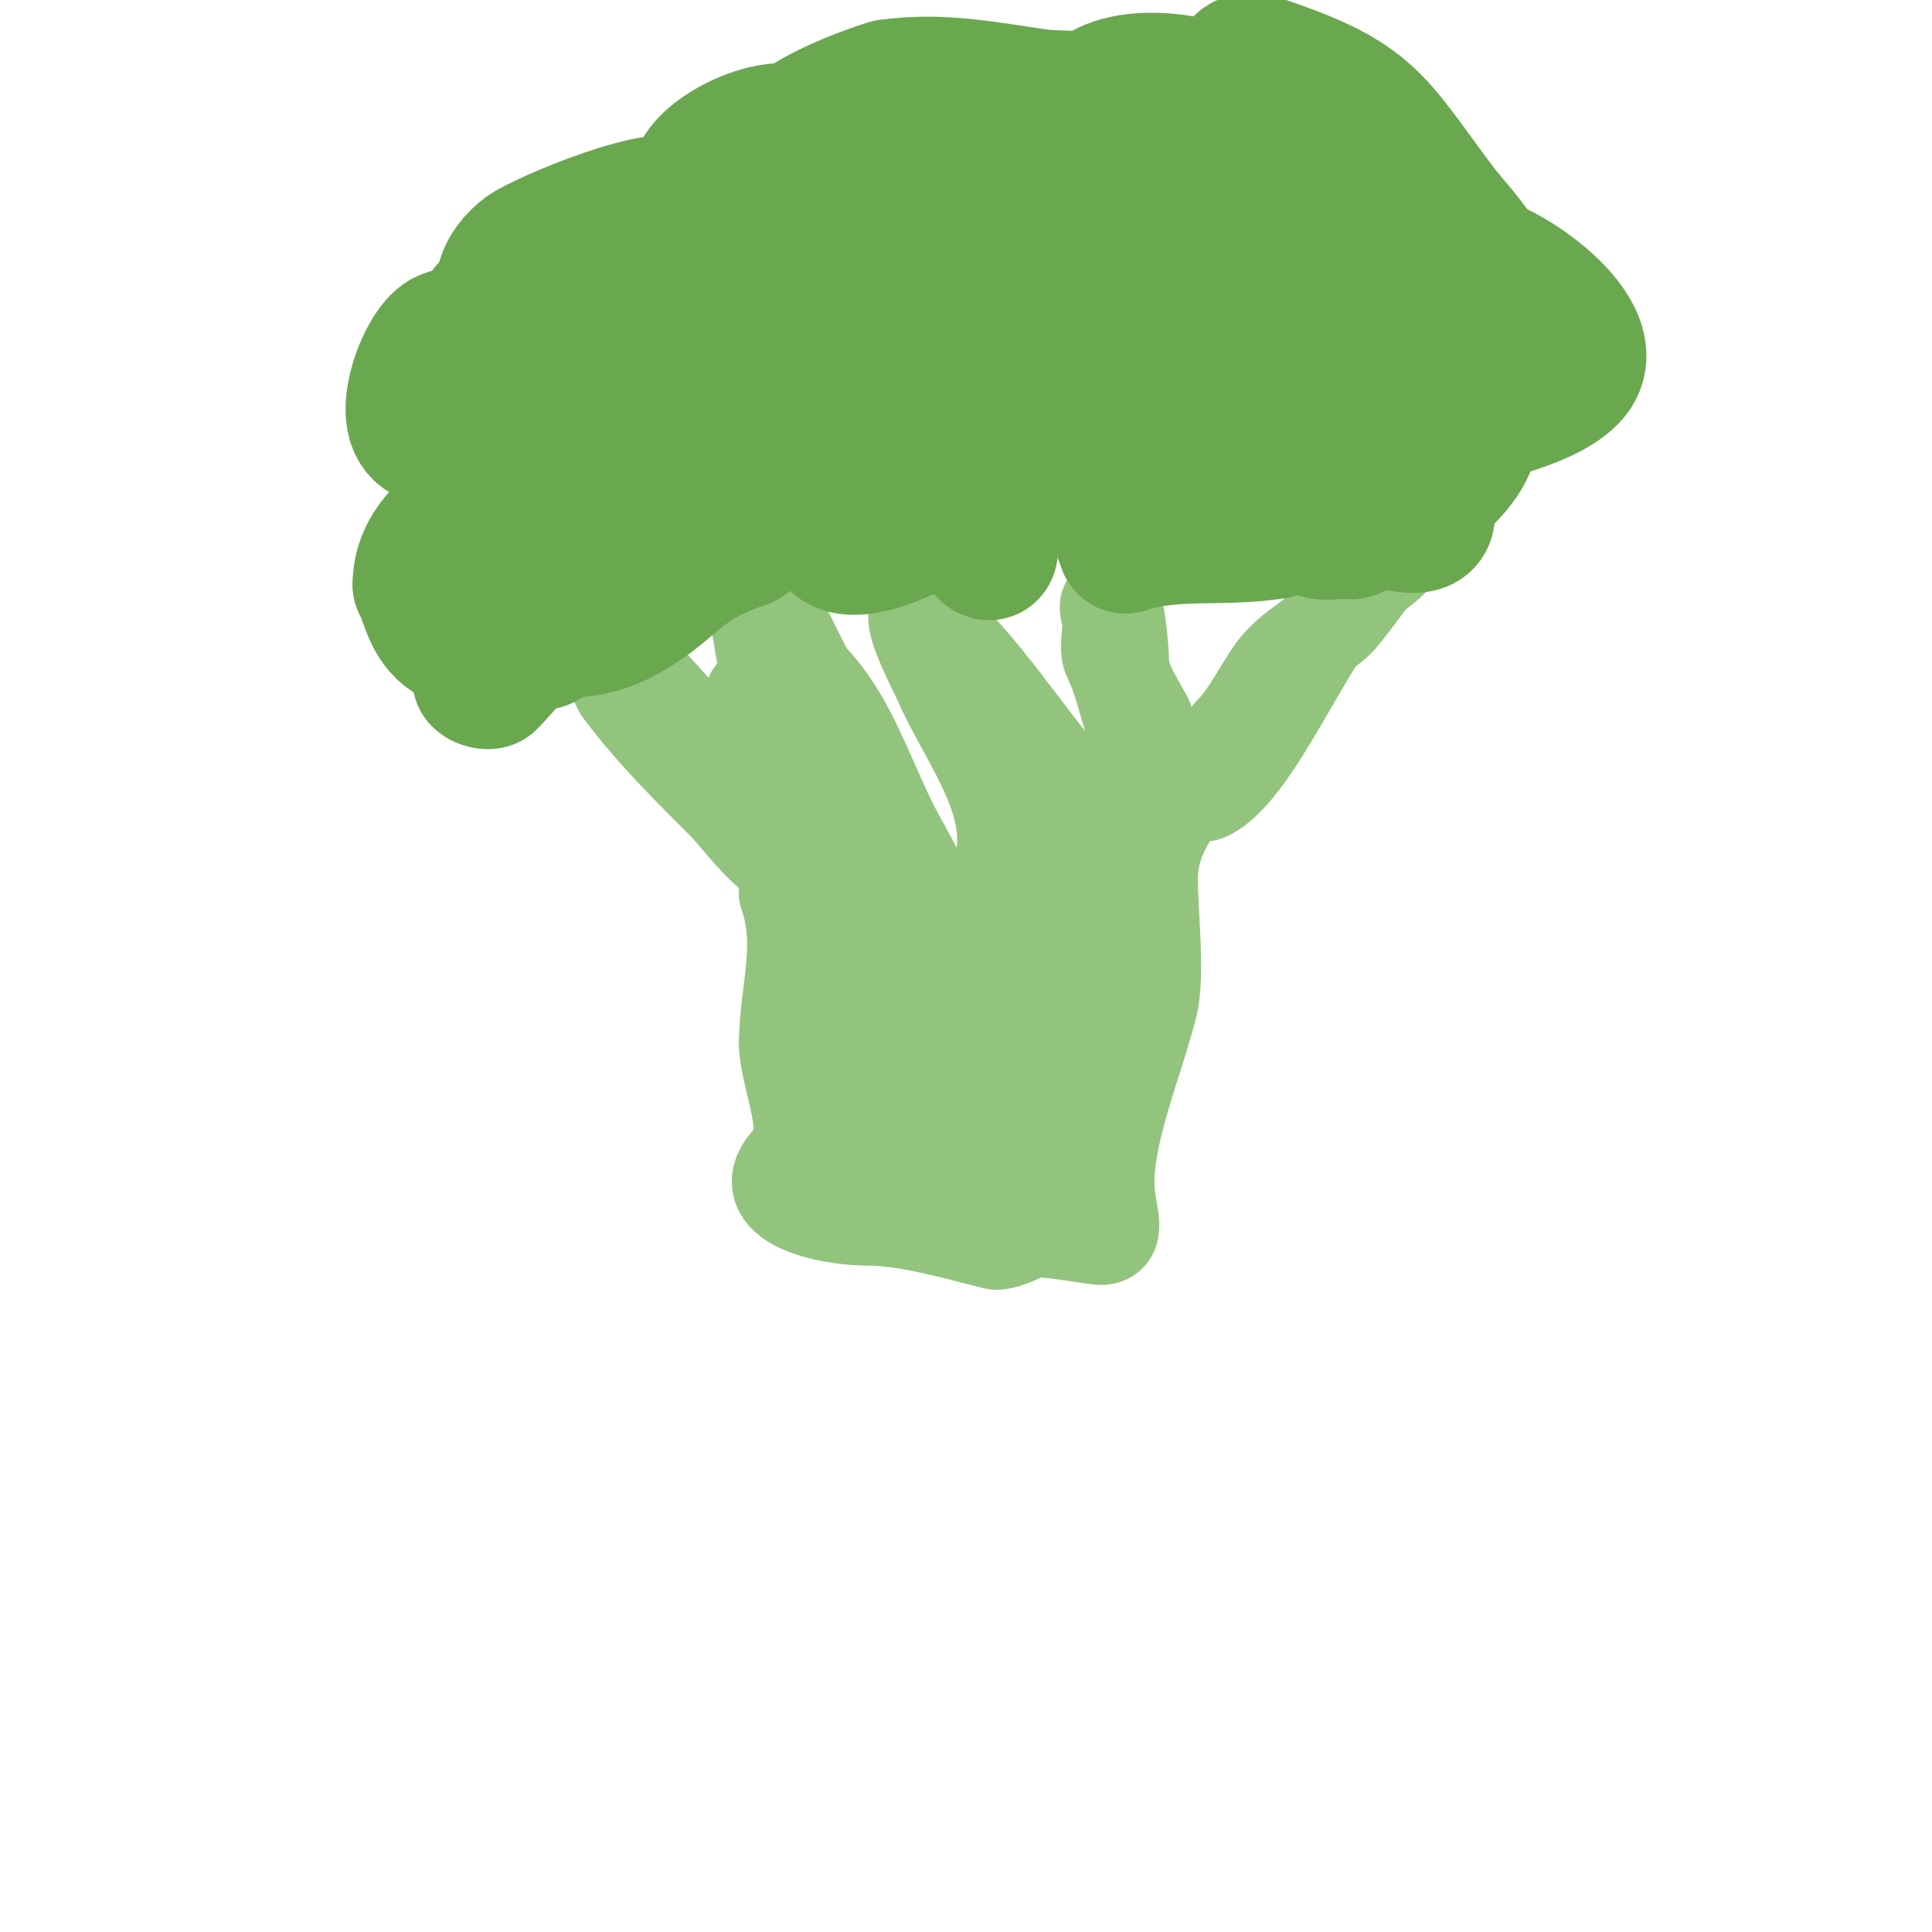 <svg viewBox='0 0 400 400' version='1.1' xmlns='http://www.w3.org/2000/svg' xmlns:xlink='http://www.w3.org/1999/xlink'><g fill='none' stroke='#93c47d' stroke-width='20' stroke-linecap='round' stroke-linejoin='round'><path d='M156,144c0,1.84 2,4.687 2,8'/><path d='M158,152c6.423,6.423 0.017,25.017 6,31c0.745,0.745 -1,0.971 -1,2'/><path d='M163,185c3.781,11.342 0,20.242 0,31'/><path d='M163,216c0,7.06 6.112,18.888 1,24'/><path d='M164,240c-8.865,8.865 8.26,12 15,12'/><path d='M179,252c8.827,0 18.407,2.852 27,5c1.32,0.33 5.58,-1.58 6,-2c1.637,-1.637 13.441,1 16,1'/><path d='M228,256c3.854,0 1,-5.263 1,-11'/><path d='M229,245c0,-11.309 6.133,-25.53 9,-37c1.526,-6.105 0,-19.245 0,-26'/><path d='M238,182c0,-9.003 4.942,-14.414 10,-22c1.583,-2.374 7,-6.127 7,-8'/><path d='M255,152c3.629,-3.629 6.012,-8.816 9,-13c3.19,-4.465 9.542,-7.542 13,-11c1.387,-1.387 10.045,-13.089 11,-15c0.333,-0.667 2,-1.745 2,-1c0,3.826 -7.73,7.73 -10,10'/><path d='M280,122c-9.47,9.47 -20.246,37.123 -30,42c-2.405,1.202 -5.16,-1.08 -7,-2'/><path d='M243,162c-9.126,-6.084 -8.608,-17.216 -13,-26c-0.741,-1.481 0,-5.321 0,-7c0,-1.333 -1.333,-4 0,-4c1.328,0 2,10.3 2,11c0,5.348 2.678,8.357 5,13'/><path d='M237,149c0.769,2.307 6.31,25 1,25c-2.194,0 -6.983,-3.435 -8,-4c-1.303,-0.724 -2.946,-0.946 -4,-2c-11.028,-11.028 -19.017,-25.017 -30,-36'/><path d='M196,132c-1.531,-0.765 -5.701,-5.299 -6,-5c-1.488,1.488 4.295,12.355 5,14c5.459,12.737 18.268,27.463 11,42'/><path d='M206,183c-2.043,2.043 -4.55,3.101 -6,6c-0.345,0.69 0.754,3 -1,3c-4.384,0 -10.237,-12.977 -12,-16c-7.406,-12.697 -10.314,-26.314 -20,-36'/><path d='M167,140c-3.543,-7.086 -6.609,-12.827 -9,-20c-0.093,-0.278 -1,-6 -1,-6c0,0 0,1.333 0,2c0,3.513 -0.382,7.566 0,11c1.732,15.587 8,30.563 8,46'/><path d='M165,173c0,12.883 -10.751,-2.751 -15,-7c-7.317,-7.317 -14.772,-14.696 -21,-23c-1.59,-2.119 -1.84,-5.84 -3,-7c-0.444,-0.444 -1.889,0.778 -1,-1c1.566,-3.133 4,-1.882 4,1'/><path d='M129,136c10.413,10.413 19.487,22.489 31,32c9.919,8.194 36,22.156 36,39c0,0.672 -1.402,1.398 -2,1c-2.863,-1.909 -10,-14.32 -10,-18'/><path d='M184,190c0,-2.928 -4.525,-2.849 -5,0c-0.526,3.159 0.064,8.193 1,11c1.403,4.209 4.148,5.148 6,7c3.765,3.765 3.293,11.293 7,15c0.982,0.982 6,2.16 6,0'/><path d='M199,223c6.84,-6.84 8.773,-16.773 16,-24'/><path d='M215,199c2.444,-4.888 3.373,-14.686 8,-17c1.644,-0.822 0.98,10.746 1,11c0.895,11.636 0,22.48 0,34'/><path d='M224,227c0,4.253 -0.173,18 -7,18c-3.132,0 -9.183,-6.046 -13,-7c-5.273,-1.318 -31,-0.655 -31,-11'/><path d='M173,227c-2.209,-4.417 4.858,-12.535 11,-11c7.434,1.859 16.057,8.057 21,13'/><path d='M205,229c2.482,0 6.22,0.78 8,-1'/></g>
<g fill='none' stroke='#6aa84f' stroke-width='20' stroke-linecap='round' stroke-linejoin='round'><path d='M112,115c0,4.631 -3.805,22 0,22c7.114,0 10.318,-14 1,-14'/><path d='M113,123c-6.493,4.328 -12.832,9.053 -17,16c-2.728,4.547 5.048,7.952 8,5c3.538,-3.538 9.041,-10.432 13,-15c3.554,-4.101 7.744,-7.659 11,-12c1.407,-1.876 -8,-3.576 -8,-5'/><path d='M120,112c-0.333,0 -0.149,0.702 0,1c1.262,2.525 13.459,0.27 16,-1c0.422,-0.211 1,-0.529 1,-1c0,-2.729 -7.728,-2.254 -9,-2c-3.425,0.685 -26.507,5.479 -24,13c0.949,2.847 3.369,2.369 5,4'/><path d='M109,126c6.888,0 15.379,-7.473 19,-12c1.311,-1.639 9.724,-6.851 5,-10c-5.321,-3.547 -29,-10.498 -29,2'/></g>
<g fill='none' stroke='#6aa84f' stroke-width='28' stroke-linecap='round' stroke-linejoin='round'><path d='M120,90c0,-3.281 -9.462,-3.115 -12,-1c-5.867,4.889 -10.279,16.721 -4,23'/><path d='M104,112c0,4.737 19,1.393 19,-6c0,-2.836 -12.011,-3 -13,-3c-9.463,0 -23,6.83 -23,18'/><path d='M87,121c1.949,3.898 2.277,8.638 7,11c2.349,1.174 7.533,-2 10,-2c8.33,0 15.933,2.034 24,-2c11.392,-5.696 11.437,-11.146 26,-16'/><path d='M154,112c10.507,-7.005 -1.323,-11.01 -11,-17c-4.185,-2.591 -8.196,-5.932 -13,-7c-3.121,-0.694 -8.946,-1.081 -11,2c-5.45,8.176 17.79,-1.21 12,-7'/><path d='M131,83c-3.881,-5.821 -10.462,-7.821 -17,-10c-5.209,-1.736 -16.689,-5.656 -22,-3c-3.995,1.998 -9.811,17.094 -4,20c4.291,2.145 11.523,1.238 16,-1c4.97,-2.485 6.481,-9.741 11,-12'/><path d='M115,77c6.215,-9.323 16.171,-17.343 21,-27c0.414,-0.828 9.677,-4.323 7,-7c-4.783,-4.783 -31.05,6.893 -34,9c-4.418,3.156 -7.717,9.641 -1,13'/><path d='M108,65c0,4.308 10.174,9.913 14,8c2.103,-1.051 -2.683,-5.841 -3,-6c-4.416,-2.208 -10.877,-3 -16,-3c-1.222,0 -2.556,-0.667 -2,1c3.364,10.093 19.867,-1 26,-1'/><path d='M127,64c10.074,0 22.159,-3.772 30,-9c0.752,-0.501 9,-3 9,-3c0,0 -7.743,-1 -4,-1'/><path d='M162,51c9.454,0 33.202,-1.197 38,6c2.472,3.708 8.754,4.491 6,10'/><path d='M206,67c-3.985,7.971 -34.246,-7.369 -38,-13c-3.667,-5.5 3.147,-8.618 8,-7c4.423,1.474 9.942,1 15,1'/><path d='M191,48c14.42,0 22.972,11.996 2,9c-12.676,-1.811 -24.616,-6.936 -37,-9c-4.865,-0.811 -8.479,-8 -2,-8'/><path d='M154,40c4.691,0 7.537,-4.411 10,-4c5.611,0.935 11.755,4.944 15,9c2.934,3.667 6.758,6.033 8,11c2.54,10.159 -10.649,34.947 -14,45'/><path d='M173,101c-8.318,12.477 -13.882,-1.647 -17,-11c-0.873,-2.619 -4.525,-10.475 -7,-8'/><path d='M149,82c-8.174,16.349 24.382,13.876 30,15c4.361,0.872 9.022,1.011 13,3c4.032,2.016 6.486,6.23 9,10c0.73,1.096 4,5.821 4,4'/><path d='M205,114c-4.445,-4.445 -13.471,-6.653 -20,-6c-0.103,0.01 -13.971,2.029 -12,4c5.746,5.746 29.105,-9.209 31,-13'/><path d='M204,99c0,-8.097 -6.975,-19.986 -14,-24c-4.161,-2.378 -17,-2.783 -17,5c0,7.81 32.741,12.685 34,13c13.02,3.255 25.892,7.123 39,10c9.866,2.166 18.038,1.519 27,6'/><path d='M273,109c0.119,0 7,1.457 7,1c0,-5.294 -5.738,-8.561 -11,-9c-6.301,-0.525 -33.559,-0.881 -37,6c-1.293,2.586 1,4.765 1,6'/><path d='M233,113c9.832,-3.277 20.561,-1.26 31,-3c0.329,-0.055 -0.236,-0.764 0,-1c3.386,-3.386 10.742,-3.742 14,-7c0.333,-0.333 0.789,-0.578 1,-1c1.847,-3.694 -7.271,-3.864 -9,-3'/><path d='M270,98c0,2.027 -2.643,4.072 -2,6c3.043,9.129 9.046,5.985 15,4c3.281,-1.094 9.84,2.16 12,0c1.513,-1.513 -0.522,-6.522 -2,-8'/><path d='M293,100c0,-7.008 -13.411,6 -7,6'/><path d='M286,106c6.441,0 22.075,-11.851 18,-20c-1.245,-2.49 -15.309,-5.309 -10,0c1.672,1.672 1.909,3 5,3'/><path d='M299,89c7.103,-3.552 20.282,-5.282 26,-11c8.471,-8.471 -14.161,-24 -21,-24'/><path d='M304,54c0,2.191 -1.094,8.953 1,10c0.16,0.08 2.96,0.08 3,0c3.486,-6.971 -6.052,-15.736 -10,-21c-13.64,-18.187 -14.167,-22.389 -37,-30'/><path d='M261,13c-7.975,-2.658 -4,8.372 -4,13c0,0.598 0.236,2 -1,2c-0.191,0 1.772,-6.114 -2,-8c-7.872,-3.936 -26.565,-6.305 -30,4'/><path d='M224,24c-3.682,1.841 -3.032,8.516 -4,9c-11.279,5.64 -26.419,4.419 -36,14'/><path d='M184,47c0,7.638 9,2.778 9,2c0,-1 -2.03,-0.243 -3,0c-2.169,0.542 -4.059,1.891 -6,3c-7.819,4.468 -11.526,13.157 -17,20c-1.205,1.507 -6.282,4.141 0,1'/><path d='M167,73c1.546,-1.546 11.688,-3.624 9,-9c-0.716,-1.431 -12.841,0.159 -10,3c2.505,2.505 11.356,-1.479 15,-2c14.091,-2.013 29.593,-2 43,-2'/><path d='M224,63c0,-4.032 7.303,-4.606 9,-8c1.072,-2.144 -2.348,-6.339 -4,-7c-3.805,-1.522 -7.214,-1.053 -11,-2c-7.566,-1.891 -6.801,-8 -17,-8'/><path d='M201,38c-9.769,9.769 -13.602,-7.6 0,-11c2.401,-0.6 31.766,-4.766 22,5'/><path d='M223,32c-6.043,12.085 -39,7.296 -39,-3'/><path d='M184,29c11.516,-11.516 42.186,-5.814 53,5'/><path d='M237,34c0,17.441 2.172,-8.914 -4,-12c-3.827,-1.913 -14.2,-1.457 -18,-2c-10.687,-1.527 -20.279,-3.532 -31,-2'/><path d='M184,18c-4.7,1.343 -19.422,6.844 -22,12c-0.848,1.696 7.945,0.945 6,-1c-5.414,-5.414 -20.257,1.514 -23,7'/><path d='M145,36c-5.885,11.77 19.031,16.925 25,20c20.534,10.578 40.327,22.664 61,33c6.198,3.099 17.569,8.858 25,7c5.062,-1.265 10.634,-13.268 13,-18'/><path d='M269,78c3.845,-7.689 -4.868,-4.868 -8,-8c-2.967,-2.967 0.365,-8.824 1,-12c1.053,-5.265 -5.09,-15 2,-15'/><path d='M264,43c12.49,0 15.323,2.71 20,13c2.32,5.104 7.606,15.197 0,19c-5.948,2.974 -15.027,-1.805 -21,-3c-18.261,-3.652 -23.58,-2.966 -43,-6c-4.029,-0.63 -22.184,0.184 -17,-5'/><path d='M203,61c8.829,-8.829 33.315,4.946 36,13c0.689,2.066 2.682,13.318 1,15c-0.745,0.745 -0.971,-1 -2,-1'/><path d='M238,88l-1,0'/><path d='M237,88c3.54,-3.54 3.137,-9.137 7,-13'/><path d='M244,75c1.849,-3.699 3.895,-10.895 6,-13c1.337,-1.337 -2,-3.668 -2,-1'/></g>
</svg>